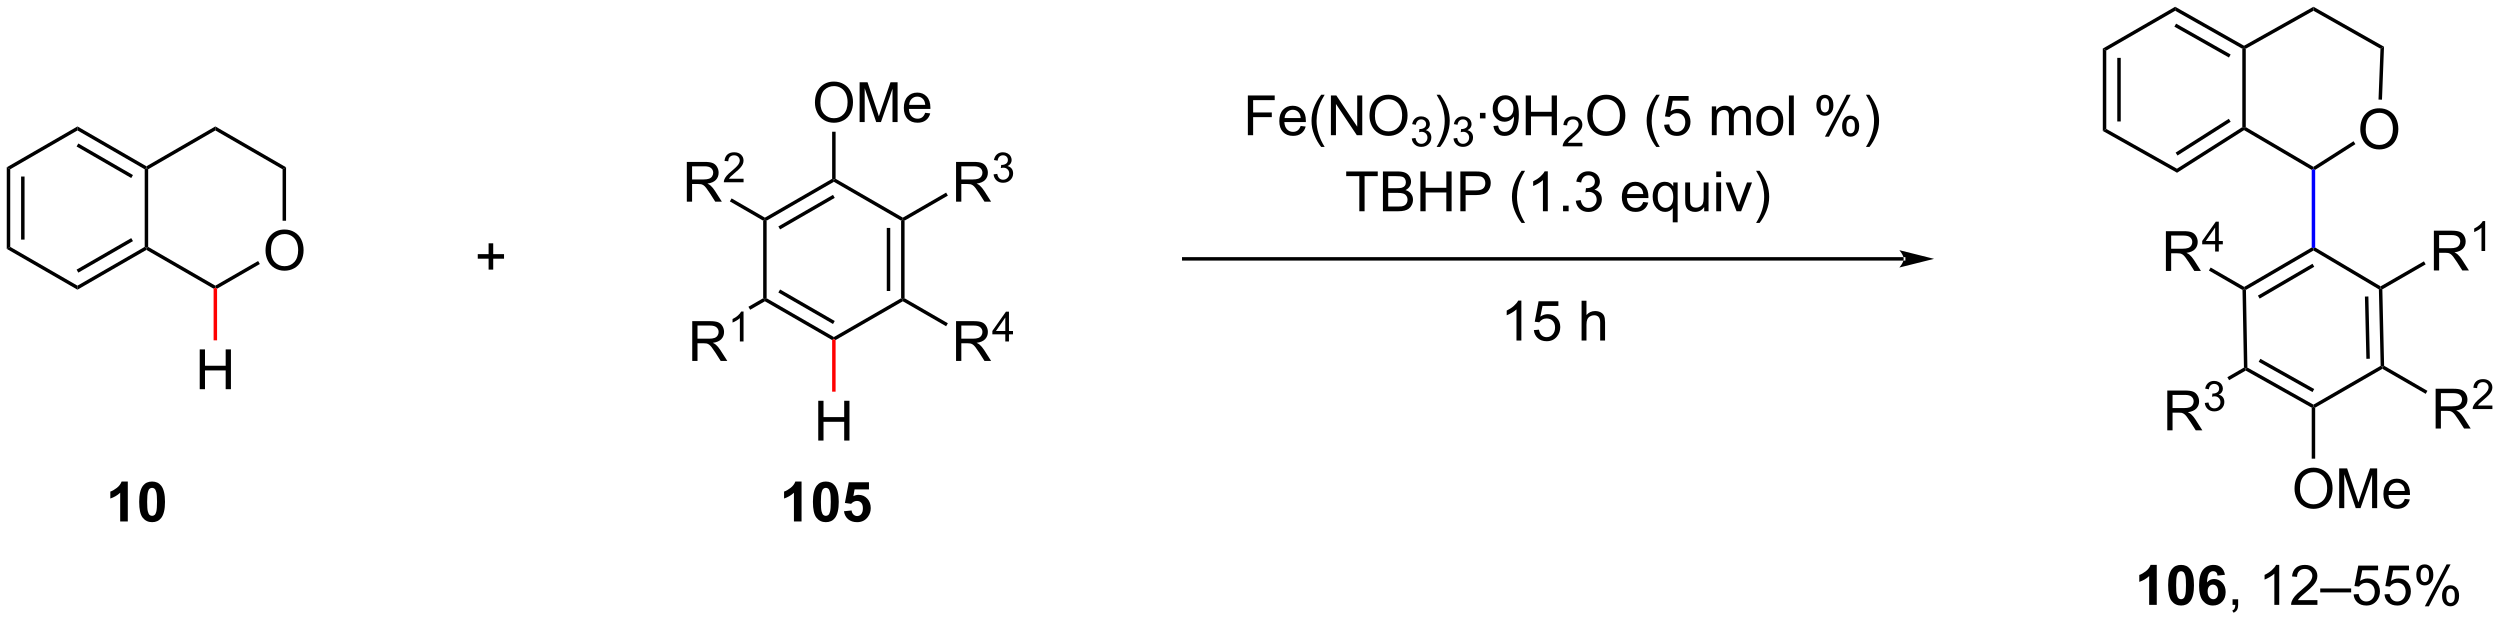 <?xml version="1.0" encoding="UTF-8"?>
<!DOCTYPE svg PUBLIC '-//W3C//DTD SVG 1.0//EN'
          'http://www.w3.org/TR/2001/REC-SVG-20010904/DTD/svg10.dtd'>
<svg stroke-dasharray="none" shape-rendering="auto" xmlns="http://www.w3.org/2000/svg" font-family="'Dialog'" text-rendering="auto" width="987" fill-opacity="1" color-interpolation="auto" color-rendering="auto" preserveAspectRatio="xMidYMid meet" font-size="12px" viewBox="0 0 987 245" fill="black" xmlns:xlink="http://www.w3.org/1999/xlink" stroke="black" image-rendering="auto" stroke-miterlimit="10" stroke-linecap="square" stroke-linejoin="miter" font-style="normal" stroke-width="1" height="245" stroke-dashoffset="0" font-weight="normal" stroke-opacity="1"
><!--Generated by the Batik Graphics2D SVG Generator--><defs id="genericDefs"
  /><g
  ><defs id="defs1"
    ><clipPath clipPathUnits="userSpaceOnUse" id="clipPath1"
      ><path d="M0.646 0.646 L370.635 0.646 L370.635 92.355 L0.646 92.355 L0.646 0.646 Z"
      /></clipPath
      ><clipPath clipPathUnits="userSpaceOnUse" id="clipPath2"
      ><path d="M-0.972 44.295 L-0.972 133.454 L358.73 133.454 L358.73 44.295 Z"
      /></clipPath
    ></defs
    ><g transform="scale(2.667,2.667) translate(-0.646,-0.646) matrix(1.029,0,0,1.029,1.646,-44.916)"
    ><path d="M37.226 80.335 Q37.226 78.908 37.991 78.103 Q38.757 77.296 39.968 77.296 Q40.76 77.296 41.395 77.676 Q42.033 78.053 42.366 78.731 Q42.702 79.408 42.702 80.267 Q42.702 81.139 42.351 81.827 Q41.999 82.514 41.353 82.868 Q40.71 83.223 39.963 83.223 Q39.155 83.223 38.517 82.832 Q37.882 82.439 37.554 81.764 Q37.226 81.087 37.226 80.335 ZM38.007 80.345 Q38.007 81.382 38.562 81.978 Q39.119 82.572 39.96 82.572 Q40.814 82.572 41.366 81.97 Q41.921 81.368 41.921 80.264 Q41.921 79.564 41.684 79.043 Q41.447 78.522 40.991 78.236 Q40.538 77.947 39.971 77.947 Q39.166 77.947 38.585 78.501 Q38.007 79.053 38.007 80.345 Z" stroke="none" clip-path="url(#clipPath2)"
    /></g
    ><g transform="matrix(2.743,0,0,2.743,2.667,-121.498)"
    ><path d="M10.177 62.491 L10.177 63.068 L0.5 68.658 L0 68.369 Z" stroke="none" clip-path="url(#clipPath2)"
    /></g
    ><g transform="matrix(2.743,0,0,2.743,2.667,-121.498)"
    ><path d="M10.177 63.068 L10.177 62.491 L20.103 68.225 L20.104 68.514 L19.854 68.658 ZM10.052 65.379 L17.915 69.921 L18.165 69.488 L10.302 64.946 Z" stroke="none" clip-path="url(#clipPath2)"
    /></g
    ><g transform="matrix(2.743,0,0,2.743,2.667,-121.498)"
    ><path d="M30.022 62.491 L30.022 63.068 L20.354 68.658 L20.104 68.514 L20.103 68.225 Z" stroke="none" clip-path="url(#clipPath2)"
    /></g
    ><g transform="matrix(2.743,0,0,2.743,2.667,-121.498)"
    ><path d="M30.022 63.068 L30.022 62.491 L40.199 68.369 L39.699 68.658 Z" stroke="none" clip-path="url(#clipPath2)"
    /></g
    ><g transform="matrix(2.743,0,0,2.743,2.667,-121.498)"
    ><path d="M0 68.369 L0.5 68.658 L0.5 79.829 L0 80.118 ZM2.063 69.704 L2.063 78.782 L2.563 78.782 L2.563 69.704 Z" stroke="none" clip-path="url(#clipPath2)"
    /></g
    ><g transform="matrix(2.743,0,0,2.743,2.667,-121.498)"
    ><path d="M19.854 68.658 L20.104 68.514 L20.354 68.658 L20.354 79.829 L20.104 79.974 L19.854 79.829 Z" stroke="none" clip-path="url(#clipPath2)"
    /></g
    ><g transform="matrix(2.743,0,0,2.743,2.667,-121.498)"
    ><path d="M39.699 68.658 L40.199 68.369 L40.199 76.061 L39.699 76.061 Z" stroke="none" clip-path="url(#clipPath2)"
    /></g
    ><g transform="matrix(2.743,0,0,2.743,2.667,-121.498)"
    ><path d="M0 80.118 L0.5 79.829 L10.177 85.411 L10.177 85.988 Z" stroke="none" clip-path="url(#clipPath2)"
    /></g
    ><g transform="matrix(2.743,0,0,2.743,2.667,-121.498)"
    ><path d="M19.854 79.829 L20.104 79.974 L20.103 80.262 L10.177 85.988 L10.177 85.411 ZM17.916 78.566 L10.052 83.102 L10.302 83.535 L18.166 78.999 Z" stroke="none" clip-path="url(#clipPath2)"
    /></g
    ><g transform="matrix(2.743,0,0,2.743,2.667,-121.498)"
    ><path d="M20.103 80.262 L20.104 79.974 L20.354 79.829 L30.022 85.411 L30.022 85.7 L29.772 85.844 Z" stroke="none" clip-path="url(#clipPath2)"
    /></g
    ><g transform="matrix(2.743,0,0,2.743,2.667,-121.498)"
    ><path d="M30.272 85.844 L30.022 85.7 L30.022 85.411 L36.177 81.861 L36.426 82.294 Z" stroke="none" clip-path="url(#clipPath2)"
    /></g
    ><g transform="matrix(2.743,0,0,2.743,2.667,-121.498)"
    ><path d="M116.323 59.074 Q116.323 57.647 117.089 56.843 Q117.855 56.035 119.065 56.035 Q119.857 56.035 120.493 56.416 Q121.13 56.793 121.464 57.47 Q121.8 58.147 121.8 59.007 Q121.8 59.879 121.448 60.567 Q121.097 61.254 120.451 61.608 Q119.808 61.962 119.06 61.962 Q118.253 61.962 117.615 61.572 Q116.98 61.179 116.651 60.504 Q116.323 59.827 116.323 59.074 ZM117.105 59.085 Q117.105 60.121 117.659 60.718 Q118.216 61.311 119.058 61.311 Q119.912 61.311 120.464 60.71 Q121.019 60.108 121.019 59.004 Q121.019 58.304 120.782 57.783 Q120.545 57.262 120.089 56.975 Q119.636 56.686 119.068 56.686 Q118.263 56.686 117.683 57.241 Q117.105 57.793 117.105 59.085 ZM122.752 61.864 L122.752 56.137 L123.892 56.137 L125.249 60.192 Q125.436 60.757 125.522 61.038 Q125.619 60.725 125.827 60.121 L127.197 56.137 L128.218 56.137 L128.218 61.864 L127.486 61.864 L127.486 57.069 L125.822 61.864 L125.14 61.864 L123.483 56.989 L123.483 61.864 L122.752 61.864 ZM132.189 60.528 L132.916 60.616 Q132.744 61.254 132.278 61.606 Q131.814 61.957 131.093 61.957 Q130.181 61.957 129.647 61.397 Q129.116 60.835 129.116 59.824 Q129.116 58.778 129.655 58.199 Q130.194 57.621 131.054 57.621 Q131.884 57.621 132.411 58.189 Q132.939 58.754 132.939 59.78 Q132.939 59.843 132.936 59.968 L129.843 59.968 Q129.882 60.653 130.228 61.017 Q130.577 61.379 131.095 61.379 Q131.483 61.379 131.757 61.176 Q132.03 60.973 132.189 60.528 ZM129.882 59.389 L132.197 59.389 Q132.15 58.866 131.931 58.606 Q131.595 58.199 131.061 58.199 Q130.577 58.199 130.246 58.525 Q129.916 58.848 129.882 59.389 Z" stroke="none" clip-path="url(#clipPath2)"
    /></g
    ><g transform="matrix(2.743,0,0,2.743,2.667,-121.498)"
    ><path d="M136.633 73.324 L136.633 67.597 L139.173 67.597 Q139.938 67.597 140.337 67.751 Q140.735 67.904 140.972 68.295 Q141.212 68.686 141.212 69.159 Q141.212 69.769 140.816 70.188 Q140.423 70.605 139.597 70.717 Q139.899 70.863 140.055 71.003 Q140.386 71.308 140.683 71.764 L141.68 73.324 L140.727 73.324 L139.969 72.131 Q139.636 71.615 139.42 71.342 Q139.206 71.068 139.037 70.959 Q138.868 70.85 138.691 70.808 Q138.563 70.779 138.269 70.779 L137.391 70.779 L137.391 73.324 L136.633 73.324 ZM137.391 70.123 L139.019 70.123 Q139.54 70.123 139.831 70.016 Q140.126 69.909 140.277 69.673 Q140.43 69.436 140.43 69.159 Q140.43 68.753 140.133 68.493 Q139.839 68.23 139.204 68.23 L137.391 68.23 L137.391 70.123 Z" stroke="none" clip-path="url(#clipPath2)"
    /></g
    ><g transform="matrix(2.743,0,0,2.743,2.667,-121.498)"
    ><path d="M142.033 69.389 L142.56 69.319 Q142.652 69.768 142.869 69.965 Q143.087 70.162 143.402 70.162 Q143.773 70.162 144.029 69.904 Q144.287 69.647 144.287 69.266 Q144.287 68.903 144.048 68.668 Q143.812 68.432 143.445 68.432 Q143.296 68.432 143.074 68.49 L143.132 68.028 Q143.185 68.033 143.216 68.033 Q143.554 68.033 143.824 67.858 Q144.093 67.682 144.093 67.315 Q144.093 67.026 143.896 66.836 Q143.701 66.645 143.39 66.645 Q143.082 66.645 142.876 66.838 Q142.671 67.031 142.613 67.418 L142.085 67.324 Q142.183 66.793 142.525 66.502 Q142.869 66.211 143.378 66.211 Q143.73 66.211 144.025 66.362 Q144.322 66.512 144.478 66.774 Q144.634 67.033 144.634 67.326 Q144.634 67.606 144.484 67.834 Q144.335 68.063 144.042 68.197 Q144.423 68.285 144.634 68.563 Q144.845 68.838 144.845 69.254 Q144.845 69.817 144.435 70.209 Q144.025 70.6 143.398 70.6 Q142.833 70.6 142.458 70.264 Q142.085 69.926 142.033 69.389 Z" stroke="none" clip-path="url(#clipPath2)"
    /></g
    ><g transform="matrix(2.743,0,0,2.743,2.667,-121.498)"
    ><path d="M97.881 73.324 L97.881 67.597 L100.42 67.597 Q101.186 67.597 101.584 67.751 Q101.983 67.904 102.219 68.295 Q102.459 68.686 102.459 69.159 Q102.459 69.769 102.063 70.188 Q101.67 70.605 100.844 70.717 Q101.147 70.863 101.303 71.003 Q101.633 71.308 101.93 71.764 L102.928 73.324 L101.975 73.324 L101.217 72.131 Q100.883 71.615 100.667 71.342 Q100.454 71.068 100.285 70.959 Q100.115 70.85 99.938 70.808 Q99.811 70.779 99.516 70.779 L98.639 70.779 L98.639 73.324 L97.881 73.324 ZM98.639 70.123 L100.266 70.123 Q100.787 70.123 101.079 70.016 Q101.373 69.909 101.524 69.673 Q101.678 69.436 101.678 69.159 Q101.678 68.753 101.381 68.493 Q101.087 68.23 100.451 68.23 L98.639 68.23 L98.639 70.123 Z" stroke="none" clip-path="url(#clipPath2)"
    /></g
    ><g transform="matrix(2.743,0,0,2.743,2.667,-121.498)"
    ><path d="M106.049 70.016 L106.049 70.524 L103.21 70.524 Q103.204 70.332 103.272 70.156 Q103.38 69.867 103.618 69.586 Q103.858 69.305 104.309 68.936 Q105.008 68.362 105.255 68.026 Q105.501 67.69 105.501 67.391 Q105.501 67.078 105.276 66.863 Q105.053 66.647 104.692 66.647 Q104.311 66.647 104.083 66.875 Q103.854 67.104 103.852 67.508 L103.309 67.453 Q103.366 66.846 103.729 66.529 Q104.093 66.211 104.704 66.211 Q105.323 66.211 105.682 66.555 Q106.044 66.897 106.044 67.403 Q106.044 67.66 105.938 67.91 Q105.833 68.158 105.587 68.434 Q105.343 68.709 104.774 69.19 Q104.299 69.588 104.165 69.731 Q104.03 69.873 103.942 70.016 L106.049 70.016 Z" stroke="none" clip-path="url(#clipPath2)"
    /></g
    ><g transform="matrix(2.743,0,0,2.743,2.667,-121.498)"
    ><path d="M98.662 96.244 L98.662 90.517 L101.201 90.517 Q101.967 90.517 102.365 90.671 Q102.764 90.825 103.001 91.215 Q103.24 91.606 103.24 92.08 Q103.24 92.689 102.844 93.108 Q102.451 93.525 101.626 93.637 Q101.928 93.783 102.084 93.924 Q102.415 94.228 102.712 94.684 L103.709 96.244 L102.756 96.244 L101.998 95.051 Q101.665 94.535 101.449 94.262 Q101.235 93.989 101.066 93.879 Q100.897 93.77 100.719 93.728 Q100.592 93.7 100.297 93.7 L99.42 93.7 L99.42 96.244 L98.662 96.244 ZM99.42 93.043 L101.047 93.043 Q101.568 93.043 101.86 92.936 Q102.154 92.83 102.305 92.593 Q102.459 92.356 102.459 92.08 Q102.459 91.674 102.162 91.413 Q101.868 91.15 101.232 91.15 L99.42 91.15 L99.42 93.043 Z" stroke="none" clip-path="url(#clipPath2)"
    /></g
    ><g transform="matrix(2.743,0,0,2.743,2.667,-121.498)"
    ><path d="M106.046 93.444 L105.518 93.444 L105.518 90.082 Q105.327 90.264 105.018 90.446 Q104.71 90.627 104.463 90.719 L104.463 90.209 Q104.905 90 105.235 89.706 Q105.567 89.409 105.706 89.131 L106.046 89.131 L106.046 93.444 Z" stroke="none" clip-path="url(#clipPath2)"
    /></g
    ><g transform="matrix(2.743,0,0,2.743,2.667,-121.498)"
    ><path d="M136.633 96.244 L136.633 90.517 L139.173 90.517 Q139.938 90.517 140.337 90.671 Q140.735 90.825 140.972 91.215 Q141.212 91.606 141.212 92.08 Q141.212 92.689 140.816 93.108 Q140.423 93.525 139.597 93.637 Q139.899 93.783 140.055 93.924 Q140.386 94.228 140.683 94.684 L141.68 96.244 L140.727 96.244 L139.969 95.051 Q139.636 94.535 139.42 94.262 Q139.206 93.989 139.037 93.879 Q138.868 93.77 138.691 93.728 Q138.563 93.7 138.269 93.7 L137.391 93.7 L137.391 96.244 L136.633 96.244 ZM137.391 93.043 L139.019 93.043 Q139.54 93.043 139.831 92.936 Q140.126 92.83 140.277 92.593 Q140.43 92.356 140.43 92.08 Q140.43 91.674 140.133 91.413 Q139.839 91.15 139.204 91.15 L137.391 91.15 L137.391 93.043 Z" stroke="none" clip-path="url(#clipPath2)"
    /></g
    ><g transform="matrix(2.743,0,0,2.743,2.667,-121.498)"
    ><path d="M143.72 93.444 L143.72 92.415 L141.857 92.415 L141.857 91.932 L143.818 89.149 L144.248 89.149 L144.248 91.932 L144.828 91.932 L144.828 92.415 L144.248 92.415 L144.248 93.444 L143.72 93.444 ZM143.72 91.932 L143.72 89.995 L142.376 91.932 L143.72 91.932 Z" stroke="none" clip-path="url(#clipPath2)"
    /></g
    ><g transform="matrix(2.743,0,0,2.743,2.667,-121.498)"
    ><path d="M118.796 70.029 L119.046 70.174 L119.046 70.462 L109.37 76.052 L109.12 75.908 L109.12 75.619 ZM118.921 72.34 L111.058 76.882 L111.308 77.315 L119.172 72.773 Z" stroke="none" clip-path="url(#clipPath2)"
    /></g
    ><g transform="matrix(2.743,0,0,2.743,2.667,-121.498)"
    ><path d="M119.046 70.462 L119.046 70.174 L119.296 70.029 L128.973 75.619 L128.973 75.908 L128.723 76.052 Z" stroke="none" clip-path="url(#clipPath2)"
    /></g
    ><g transform="matrix(2.743,0,0,2.743,2.667,-121.498)"
    ><path d="M119.296 70.029 L119.046 70.174 L118.796 70.029 L118.796 63.255 L119.296 63.255 Z" stroke="none" clip-path="url(#clipPath2)"
    /></g
    ><g transform="matrix(2.743,0,0,2.743,2.667,-121.498)"
    ><path d="M108.87 76.052 L109.12 75.908 L109.37 76.052 L109.37 87.223 L109.12 87.368 L108.87 87.223 Z" stroke="none" clip-path="url(#clipPath2)"
    /></g
    ><g transform="matrix(2.743,0,0,2.743,2.667,-121.498)"
    ><path d="M109.12 75.619 L109.12 75.908 L108.87 76.052 L104.077 73.283 L104.327 72.85 Z" stroke="none" clip-path="url(#clipPath2)"
    /></g
    ><g transform="matrix(2.743,0,0,2.743,2.667,-121.498)"
    ><path d="M128.723 76.052 L128.973 75.908 L129.223 76.052 L129.223 87.223 L128.973 87.368 L128.723 87.223 ZM126.66 77.098 L126.66 86.176 L127.16 86.176 L127.16 77.098 Z" stroke="none" clip-path="url(#clipPath2)"
    /></g
    ><g transform="matrix(2.743,0,0,2.743,2.667,-121.498)"
    ><path d="M129.223 76.052 L128.973 75.908 L128.973 75.619 L135.203 72.017 L135.453 72.45 Z" stroke="none" clip-path="url(#clipPath2)"
    /></g
    ><g transform="matrix(2.743,0,0,2.743,2.667,-121.498)"
    ><path d="M109.12 87.656 L109.12 87.368 L109.37 87.223 L119.046 92.805 L119.046 93.094 L118.796 93.238 ZM111.058 86.393 L118.922 90.929 L119.171 90.496 L111.308 85.96 Z" stroke="none" clip-path="url(#clipPath2)"
    /></g
    ><g transform="matrix(2.743,0,0,2.743,2.667,-121.498)"
    ><path d="M108.87 87.223 L109.12 87.368 L109.12 87.656 L107 88.879 L106.75 88.446 Z" stroke="none" clip-path="url(#clipPath2)"
    /></g
    ><g transform="matrix(2.743,0,0,2.743,2.667,-121.498)"
    ><path d="M128.723 87.223 L128.973 87.368 L128.973 87.656 L119.296 93.238 L119.046 93.094 L119.046 92.805 Z" stroke="none" clip-path="url(#clipPath2)"
    /></g
    ><g transform="matrix(2.743,0,0,2.743,2.667,-121.498)"
    ><path d="M128.973 87.656 L128.973 87.368 L129.223 87.223 L135.453 90.82 L135.203 91.253 Z" stroke="none" clip-path="url(#clipPath2)"
    /></g
    ><g transform="matrix(2.743,0,0,2.743,2.667,-121.498)"
    ><path d="M116.799 107.704 L116.799 101.977 L117.556 101.977 L117.556 104.329 L120.533 104.329 L120.533 101.977 L121.291 101.977 L121.291 107.704 L120.533 107.704 L120.533 105.003 L117.556 105.003 L117.556 107.704 L116.799 107.704 Z" stroke="none" clip-path="url(#clipPath2)"
    /></g
    ><g fill="red" transform="matrix(2.743,0,0,2.743,2.667,-121.498)" stroke="red"
    ><path d="M118.796 93.238 L119.046 93.094 L119.296 93.238 L119.296 100.669 L118.796 100.669 Z" stroke="none" clip-path="url(#clipPath2)"
    /></g
    ><g transform="matrix(2.743,0,0,2.743,2.667,-121.498)"
    ><path d="M27.774 100.31 L27.774 94.583 L28.532 94.583 L28.532 96.935 L31.509 96.935 L31.509 94.583 L32.266 94.583 L32.266 100.31 L31.509 100.31 L31.509 97.609 L28.532 97.609 L28.532 100.31 L27.774 100.31 Z" stroke="none" clip-path="url(#clipPath2)"
    /></g
    ><g fill="red" transform="matrix(2.743,0,0,2.743,2.667,-121.498)" stroke="red"
    ><path d="M29.772 85.844 L30.022 85.7 L30.272 85.844 L30.272 93.275 L29.772 93.275 Z" stroke="none" clip-path="url(#clipPath2)"
    /></g
    ><g transform="matrix(2.743,0,0,2.743,2.667,-121.498)"
    ><path d="M273.023 81.8 L273.023 81.8 L169.404 81.8 L169.154 81.8 L169.154 81.3 L169.404 81.3 L273.023 81.3 L273.273 81.3 L273.273 81.8 ZM277.398 81.55 L272.398 80.3 C272.398 80.3 273.023 81.004 273.023 81.55 C273.023 82.097 272.398 82.8 272.398 82.8 Z" stroke="none" clip-path="url(#clipPath2)"
    /></g
    ><g transform="matrix(2.743,0,0,2.743,2.667,-121.498)"
    ><path d="M338.742 62.918 Q338.742 61.491 339.508 60.687 Q340.274 59.879 341.485 59.879 Q342.276 59.879 342.912 60.26 Q343.55 60.637 343.883 61.314 Q344.219 61.991 344.219 62.851 Q344.219 63.723 343.867 64.411 Q343.516 65.098 342.87 65.452 Q342.227 65.806 341.479 65.806 Q340.672 65.806 340.034 65.416 Q339.399 65.023 339.071 64.348 Q338.742 63.671 338.742 62.918 ZM339.524 62.929 Q339.524 63.965 340.078 64.562 Q340.636 65.155 341.477 65.155 Q342.331 65.155 342.883 64.554 Q343.438 63.952 343.438 62.848 Q343.438 62.148 343.201 61.627 Q342.964 61.106 342.508 60.819 Q342.055 60.53 341.487 60.53 Q340.683 60.53 340.102 61.085 Q339.524 61.637 339.524 62.929 Z" stroke="none" clip-path="url(#clipPath2)"
    /></g
    ><g transform="matrix(2.743,0,0,2.743,2.667,-121.498)"
    ><path d="M349.334 83.221 L349.334 77.495 L351.873 77.495 Q352.638 77.495 353.037 77.648 Q353.435 77.802 353.672 78.192 Q353.912 78.583 353.912 79.057 Q353.912 79.666 353.516 80.086 Q353.123 80.502 352.297 80.614 Q352.599 80.76 352.755 80.901 Q353.086 81.206 353.383 81.661 L354.38 83.221 L353.427 83.221 L352.67 82.028 Q352.336 81.513 352.12 81.239 Q351.906 80.966 351.737 80.856 Q351.568 80.747 351.391 80.706 Q351.263 80.677 350.969 80.677 L350.091 80.677 L350.091 83.221 L349.334 83.221 ZM350.091 80.021 L351.719 80.021 Q352.24 80.021 352.531 79.914 Q352.826 79.807 352.977 79.57 Q353.13 79.333 353.13 79.057 Q353.13 78.651 352.834 78.39 Q352.539 78.127 351.904 78.127 L350.091 78.127 L350.091 80.021 Z" stroke="none" clip-path="url(#clipPath2)"
    /></g
    ><g transform="matrix(2.743,0,0,2.743,2.667,-121.498)"
    ><path d="M356.717 80.421 L356.19 80.421 L356.19 77.06 Q355.998 77.241 355.69 77.423 Q355.381 77.605 355.135 77.697 L355.135 77.187 Q355.576 76.978 355.906 76.683 Q356.238 76.386 356.377 76.109 L356.717 76.109 L356.717 80.421 Z" stroke="none" clip-path="url(#clipPath2)"
    /></g
    ><g transform="matrix(2.743,0,0,2.743,2.667,-121.498)"
    ><path d="M310.765 83.293 L310.765 77.566 L313.304 77.566 Q314.07 77.566 314.468 77.72 Q314.867 77.874 315.104 78.264 Q315.343 78.655 315.343 79.129 Q315.343 79.738 314.948 80.157 Q314.554 80.574 313.729 80.686 Q314.031 80.832 314.187 80.973 Q314.518 81.277 314.815 81.733 L315.812 83.293 L314.859 83.293 L314.101 82.1 Q313.768 81.585 313.552 81.311 Q313.338 81.038 313.169 80.928 Q313 80.819 312.823 80.777 Q312.695 80.749 312.401 80.749 L311.523 80.749 L311.523 83.293 L310.765 83.293 ZM311.523 80.092 L313.151 80.092 Q313.672 80.092 313.963 79.986 Q314.257 79.879 314.409 79.642 Q314.562 79.405 314.562 79.129 Q314.562 78.723 314.265 78.462 Q313.971 78.199 313.336 78.199 L311.523 78.199 L311.523 80.092 Z" stroke="none" clip-path="url(#clipPath2)"
    /></g
    ><g transform="matrix(2.743,0,0,2.743,2.667,-121.498)"
    ><path d="M317.852 80.493 L317.852 79.464 L315.989 79.464 L315.989 78.981 L317.95 76.198 L318.379 76.198 L318.379 78.981 L318.959 78.981 L318.959 79.464 L318.379 79.464 L318.379 80.493 L317.852 80.493 ZM317.852 78.981 L317.852 77.044 L316.508 78.981 L317.852 78.981 Z" stroke="none" clip-path="url(#clipPath2)"
    /></g
    ><g transform="matrix(2.743,0,0,2.743,2.667,-121.498)"
    ><path d="M349.589 105.974 L349.589 100.247 L352.128 100.247 Q352.894 100.247 353.292 100.401 Q353.691 100.554 353.928 100.945 Q354.167 101.335 354.167 101.809 Q354.167 102.419 353.772 102.838 Q353.378 103.255 352.553 103.367 Q352.855 103.513 353.011 103.653 Q353.342 103.958 353.639 104.414 L354.636 105.974 L353.683 105.974 L352.925 104.781 Q352.592 104.265 352.376 103.992 Q352.162 103.718 351.993 103.609 Q351.824 103.499 351.647 103.458 Q351.519 103.429 351.225 103.429 L350.347 103.429 L350.347 105.974 L349.589 105.974 ZM350.347 102.773 L351.975 102.773 Q352.495 102.773 352.787 102.666 Q353.081 102.559 353.233 102.323 Q353.386 102.085 353.386 101.809 Q353.386 101.403 353.089 101.143 Q352.795 100.88 352.159 100.88 L350.347 100.88 L350.347 102.773 Z" stroke="none" clip-path="url(#clipPath2)"
    /></g
    ><g transform="matrix(2.743,0,0,2.743,2.667,-121.498)"
    ><path d="M357.758 102.666 L357.758 103.174 L354.918 103.174 Q354.912 102.982 354.98 102.806 Q355.088 102.517 355.326 102.236 Q355.566 101.955 356.017 101.586 Q356.717 101.011 356.963 100.675 Q357.209 100.34 357.209 100.041 Q357.209 99.728 356.984 99.513 Q356.762 99.296 356.4 99.296 Q356.019 99.296 355.791 99.525 Q355.562 99.754 355.56 100.158 L355.017 100.103 Q355.074 99.496 355.438 99.179 Q355.801 98.861 356.412 98.861 Q357.031 98.861 357.391 99.205 Q357.752 99.546 357.752 100.052 Q357.752 100.31 357.647 100.56 Q357.541 100.808 357.295 101.084 Q357.051 101.359 356.482 101.84 Q356.008 102.238 355.873 102.38 Q355.738 102.523 355.65 102.666 L357.758 102.666 Z" stroke="none" clip-path="url(#clipPath2)"
    /></g
    ><g transform="matrix(2.743,0,0,2.743,2.667,-121.498)"
    ><path d="M310.965 106.229 L310.965 100.502 L313.504 100.502 Q314.27 100.502 314.668 100.656 Q315.067 100.81 315.304 101.201 Q315.543 101.591 315.543 102.065 Q315.543 102.674 315.148 103.094 Q314.754 103.51 313.929 103.622 Q314.231 103.768 314.387 103.909 Q314.718 104.213 315.015 104.669 L316.012 106.229 L315.059 106.229 L314.301 105.036 Q313.968 104.521 313.752 104.247 Q313.538 103.974 313.369 103.865 Q313.2 103.755 313.023 103.713 Q312.895 103.685 312.601 103.685 L311.723 103.685 L311.723 106.229 L310.965 106.229 ZM311.723 103.029 L313.351 103.029 Q313.872 103.029 314.163 102.922 Q314.457 102.815 314.609 102.578 Q314.762 102.341 314.762 102.065 Q314.762 101.659 314.465 101.398 Q314.171 101.135 313.536 101.135 L311.723 101.135 L311.723 103.029 Z" stroke="none" clip-path="url(#clipPath2)"
    /></g
    ><g transform="matrix(2.743,0,0,2.743,2.667,-121.498)"
    ><path d="M316.364 102.294 L316.892 102.224 Q316.983 102.673 317.2 102.871 Q317.419 103.068 317.733 103.068 Q318.105 103.068 318.36 102.81 Q318.618 102.552 318.618 102.171 Q318.618 101.808 318.38 101.574 Q318.144 101.337 317.776 101.337 Q317.628 101.337 317.405 101.396 L317.464 100.933 Q317.517 100.939 317.548 100.939 Q317.886 100.939 318.155 100.763 Q318.425 100.587 318.425 100.22 Q318.425 99.931 318.228 99.742 Q318.032 99.55 317.722 99.55 Q317.413 99.55 317.208 99.744 Q317.003 99.937 316.944 100.324 L316.417 100.23 Q316.515 99.699 316.856 99.408 Q317.2 99.117 317.71 99.117 Q318.062 99.117 318.356 99.267 Q318.653 99.417 318.81 99.679 Q318.966 99.939 318.966 100.232 Q318.966 100.511 318.815 100.74 Q318.667 100.968 318.374 101.103 Q318.755 101.191 318.966 101.468 Q319.177 101.744 319.177 102.16 Q319.177 102.722 318.767 103.115 Q318.356 103.505 317.73 103.505 Q317.165 103.505 316.79 103.169 Q316.417 102.831 316.364 102.294 Z" stroke="none" clip-path="url(#clipPath2)"
    /></g
    ><g transform="matrix(2.743,0,0,2.743,2.667,-121.498)"
    ><path d="M329.279 114.644 Q329.279 113.218 330.045 112.413 Q330.81 111.606 332.021 111.606 Q332.813 111.606 333.448 111.986 Q334.086 112.363 334.42 113.04 Q334.755 113.718 334.755 114.577 Q334.755 115.449 334.404 116.137 Q334.052 116.824 333.406 117.178 Q332.763 117.533 332.016 117.533 Q331.209 117.533 330.57 117.142 Q329.935 116.749 329.607 116.074 Q329.279 115.397 329.279 114.644 ZM330.06 114.655 Q330.06 115.691 330.615 116.288 Q331.172 116.882 332.013 116.882 Q332.867 116.882 333.42 116.28 Q333.974 115.678 333.974 114.574 Q333.974 113.874 333.737 113.353 Q333.5 112.832 333.045 112.546 Q332.591 112.257 332.024 112.257 Q331.219 112.257 330.638 112.811 Q330.06 113.363 330.06 114.655 ZM335.707 117.434 L335.707 111.707 L336.848 111.707 L338.205 115.762 Q338.392 116.327 338.478 116.608 Q338.574 116.296 338.783 115.691 L340.152 111.707 L341.173 111.707 L341.173 117.434 L340.442 117.434 L340.442 112.639 L338.777 117.434 L338.095 117.434 L336.439 112.559 L336.439 117.434 L335.707 117.434 ZM345.145 116.098 L345.871 116.186 Q345.699 116.824 345.233 117.176 Q344.77 117.527 344.048 117.527 Q343.137 117.527 342.603 116.968 Q342.072 116.405 342.072 115.394 Q342.072 114.348 342.611 113.769 Q343.15 113.191 344.009 113.191 Q344.84 113.191 345.366 113.759 Q345.895 114.324 345.895 115.35 Q345.895 115.413 345.892 115.538 L342.798 115.538 Q342.837 116.223 343.184 116.587 Q343.533 116.949 344.051 116.949 Q344.439 116.949 344.712 116.746 Q344.986 116.543 345.145 116.098 ZM342.837 114.96 L345.152 114.96 Q345.106 114.436 344.887 114.176 Q344.551 113.769 344.017 113.769 Q343.533 113.769 343.202 114.095 Q342.871 114.418 342.837 114.96 Z" stroke="none" clip-path="url(#clipPath2)"
    /></g
    ><g transform="matrix(2.743,0,0,2.743,2.667,-121.498)"
    ><path d="M312.099 45.267 L312.102 45.843 L302.184 51.569 L301.684 51.281 Z" stroke="none" clip-path="url(#clipPath2)"
    /></g
    ><g transform="matrix(2.743,0,0,2.743,2.667,-121.498)"
    ><path d="M312.102 45.843 L312.099 45.267 L322.012 50.874 L322.012 51.161 L321.762 51.307 ZM311.988 48.133 L319.839 52.574 L320.085 52.139 L312.234 47.698 Z" stroke="none" clip-path="url(#clipPath2)"
    /></g
    ><g transform="matrix(2.743,0,0,2.743,2.667,-121.498)"
    ><path d="M332.003 45.268 L332.002 45.842 L322.262 51.308 L322.012 51.161 L322.012 50.874 Z" stroke="none" clip-path="url(#clipPath2)"
    /></g
    ><g transform="matrix(2.743,0,0,2.743,2.667,-121.498)"
    ><path d="M332.002 45.842 L332.003 45.268 L342.161 51.019 L341.649 51.304 Z" stroke="none" clip-path="url(#clipPath2)"
    /></g
    ><g transform="matrix(2.743,0,0,2.743,2.667,-121.498)"
    ><path d="M301.684 51.281 L302.184 51.569 L302.184 62.851 L301.684 63.143 ZM303.767 52.627 L303.767 61.779 L304.267 61.779 L304.267 52.627 Z" stroke="none" clip-path="url(#clipPath2)"
    /></g
    ><g transform="matrix(2.743,0,0,2.743,2.667,-121.498)"
    ><path d="M321.762 51.307 L322.012 51.161 L322.262 51.308 L322.262 62.59 L322.012 62.733 L321.762 62.596 Z" stroke="none" clip-path="url(#clipPath2)"
    /></g
    ><g transform="matrix(2.743,0,0,2.743,2.667,-121.498)"
    ><path d="M341.649 51.304 L342.161 51.019 L341.867 58.644 L341.367 58.625 Z" stroke="none" clip-path="url(#clipPath2)"
    /></g
    ><g transform="matrix(2.743,0,0,2.743,2.667,-121.498)"
    ><path d="M301.684 63.143 L302.184 62.851 L312.356 68.575 L312.372 69.158 Z" stroke="none" clip-path="url(#clipPath2)"
    /></g
    ><g transform="matrix(2.743,0,0,2.743,2.667,-121.498)"
    ><path d="M322.017 63.026 L322.012 62.733 L322.262 62.59 L331.997 68.31 L332.002 68.603 L331.752 68.746 Z" stroke="none" clip-path="url(#clipPath2)"
    /></g
    ><g transform="matrix(2.743,0,0,2.743,2.667,-121.498)"
    ><path d="M321.762 62.596 L322.012 62.733 L322.017 63.026 L312.372 69.158 L312.356 68.575 ZM319.82 61.392 L312.166 66.258 L312.434 66.68 L320.088 61.814 Z" stroke="none" clip-path="url(#clipPath2)"
    /></g
    ><g fill="blue" transform="matrix(2.743,0,0,2.743,2.667,-121.498)" stroke="blue"
    ><path d="M331.752 68.746 L332.002 68.603 L332.252 68.74 L332.252 79.921 L332.002 80.063 L331.752 79.919 Z" stroke="none" clip-path="url(#clipPath2)"
    /></g
    ><g transform="matrix(2.743,0,0,2.743,2.667,-121.498)"
    ><path d="M332.252 68.74 L332.002 68.603 L331.997 68.31 L337.772 64.621 L338.041 65.042 Z" stroke="none" clip-path="url(#clipPath2)"
    /></g
    ><g transform="matrix(2.743,0,0,2.743,2.667,-121.498)"
    ><path d="M331.752 79.919 L332.002 80.063 L332.001 80.353 L322.288 86.019 L322.036 85.877 L322.035 85.588 ZM331.867 82.257 L324.009 86.841 L324.261 87.273 L332.119 82.689 Z" stroke="none" clip-path="url(#clipPath2)"
    /></g
    ><g transform="matrix(2.743,0,0,2.743,2.667,-121.498)"
    ><path d="M332.001 80.353 L332.002 80.063 L332.252 79.921 L341.667 85.507 L341.665 85.797 L341.419 85.941 Z" stroke="none" clip-path="url(#clipPath2)"
    /></g
    ><g transform="matrix(2.743,0,0,2.743,2.667,-121.498)"
    ><path d="M321.788 86.023 L322.036 85.877 L322.288 86.019 L322.498 97.197 L322.251 97.345 L321.998 97.202 Z" stroke="none" clip-path="url(#clipPath2)"
    /></g
    ><g transform="matrix(2.743,0,0,2.743,2.667,-121.498)"
    ><path d="M322.035 85.588 L322.036 85.877 L321.788 86.023 L316.959 83.233 L317.209 82.8 Z" stroke="none" clip-path="url(#clipPath2)"
    /></g
    ><g transform="matrix(2.743,0,0,2.743,2.667,-121.498)"
    ><path d="M341.419 85.941 L341.665 85.797 L341.919 85.94 L342.175 96.943 L341.929 97.09 L341.675 96.947 ZM339.409 86.977 L339.618 95.938 L340.118 95.926 L339.909 86.965 Z" stroke="none" clip-path="url(#clipPath2)"
    /></g
    ><g transform="matrix(2.743,0,0,2.743,2.667,-121.498)"
    ><path d="M341.919 85.94 L341.665 85.797 L341.667 85.507 L347.904 81.91 L348.153 82.343 Z" stroke="none" clip-path="url(#clipPath2)"
    /></g
    ><g transform="matrix(2.743,0,0,2.743,2.667,-121.498)"
    ><path d="M322.253 97.633 L322.251 97.345 L322.498 97.197 L332 102.536 L332.002 102.823 L331.752 102.97 ZM324.12 96.373 L331.866 100.725 L332.111 100.289 L324.365 95.937 Z" stroke="none" clip-path="url(#clipPath2)"
    /></g
    ><g transform="matrix(2.743,0,0,2.743,2.667,-121.498)"
    ><path d="M321.998 97.202 L322.251 97.345 L322.253 97.633 L319.862 99.014 L319.612 98.581 Z" stroke="none" clip-path="url(#clipPath2)"
    /></g
    ><g transform="matrix(2.743,0,0,2.743,2.667,-121.498)"
    ><path d="M341.675 96.947 L341.929 97.09 L341.929 97.378 L332.252 102.968 L332.002 102.823 L332 102.536 Z" stroke="none" clip-path="url(#clipPath2)"
    /></g
    ><g transform="matrix(2.743,0,0,2.743,2.667,-121.498)"
    ><path d="M341.929 97.378 L341.929 97.09 L342.175 96.943 L348.409 100.547 L348.159 100.98 Z" stroke="none" clip-path="url(#clipPath2)"
    /></g
    ><g transform="matrix(2.743,0,0,2.743,2.667,-121.498)"
    ><path d="M331.752 102.97 L332.002 102.823 L332.252 102.968 L332.252 110.311 L331.752 110.311 Z" stroke="none" clip-path="url(#clipPath2)"
    /></g
    ><g transform="matrix(2.743,0,0,2.743,2.667,-121.498)"
    ><path d="M178.632 63.757 L178.632 58.031 L182.496 58.031 L182.496 58.705 L179.39 58.705 L179.39 60.479 L182.077 60.479 L182.077 61.156 L179.39 61.156 L179.39 63.757 L178.632 63.757 ZM186.23 62.421 L186.956 62.51 Q186.784 63.148 186.318 63.499 Q185.855 63.851 185.133 63.851 Q184.222 63.851 183.688 63.291 Q183.157 62.729 183.157 61.718 Q183.157 60.671 183.696 60.093 Q184.235 59.515 185.094 59.515 Q185.925 59.515 186.451 60.083 Q186.98 60.648 186.98 61.674 Q186.98 61.736 186.977 61.861 L183.883 61.861 Q183.922 62.546 184.269 62.911 Q184.618 63.273 185.136 63.273 Q185.524 63.273 185.797 63.07 Q186.071 62.867 186.23 62.421 ZM183.922 61.283 L186.237 61.283 Q186.19 60.76 185.972 60.499 Q185.636 60.093 185.102 60.093 Q184.618 60.093 184.287 60.419 Q183.956 60.742 183.922 61.283 ZM189.184 65.442 Q188.601 64.708 188.197 63.723 Q187.796 62.736 187.796 61.682 Q187.796 60.752 188.098 59.901 Q188.45 58.914 189.184 57.932 L189.687 57.932 Q189.215 58.744 189.062 59.093 Q188.825 59.632 188.687 60.218 Q188.52 60.947 188.52 61.687 Q188.52 63.565 189.687 65.442 L189.184 65.442 ZM190.585 63.757 L190.585 58.031 L191.364 58.031 L194.371 62.526 L194.371 58.031 L195.098 58.031 L195.098 63.757 L194.319 63.757 L191.312 59.257 L191.312 63.757 L190.585 63.757 ZM196.141 60.968 Q196.141 59.541 196.907 58.736 Q197.672 57.929 198.883 57.929 Q199.675 57.929 200.31 58.309 Q200.948 58.687 201.282 59.364 Q201.618 60.041 201.618 60.901 Q201.618 61.773 201.266 62.46 Q200.915 63.148 200.269 63.502 Q199.625 63.856 198.878 63.856 Q198.071 63.856 197.433 63.466 Q196.797 63.072 196.469 62.398 Q196.141 61.721 196.141 60.968 ZM196.922 60.979 Q196.922 62.015 197.477 62.611 Q198.034 63.205 198.875 63.205 Q199.73 63.205 200.282 62.604 Q200.836 62.002 200.836 60.898 Q200.836 60.197 200.599 59.677 Q200.362 59.156 199.907 58.869 Q199.454 58.58 198.886 58.58 Q198.081 58.58 197.5 59.135 Q196.922 59.687 196.922 60.979 Z" stroke="none" clip-path="url(#clipPath2)"
    /></g
    ><g transform="matrix(2.743,0,0,2.743,2.667,-121.498)"
    ><path d="M202.228 64.222 L202.755 64.152 Q202.847 64.601 203.064 64.799 Q203.282 64.996 203.597 64.996 Q203.968 64.996 204.224 64.738 Q204.482 64.48 204.482 64.1 Q204.482 63.736 204.243 63.502 Q204.007 63.266 203.64 63.266 Q203.491 63.266 203.269 63.324 L203.327 62.861 Q203.38 62.867 203.411 62.867 Q203.749 62.867 204.019 62.691 Q204.288 62.516 204.288 62.148 Q204.288 61.859 204.091 61.67 Q203.896 61.478 203.585 61.478 Q203.276 61.478 203.071 61.672 Q202.866 61.865 202.808 62.252 L202.28 62.158 Q202.378 61.627 202.72 61.336 Q203.064 61.045 203.573 61.045 Q203.925 61.045 204.22 61.195 Q204.517 61.346 204.673 61.607 Q204.829 61.867 204.829 62.16 Q204.829 62.439 204.679 62.668 Q204.53 62.896 204.237 63.031 Q204.618 63.119 204.829 63.396 Q205.04 63.672 205.04 64.088 Q205.04 64.65 204.63 65.043 Q204.22 65.433 203.593 65.433 Q203.028 65.433 202.653 65.097 Q202.28 64.76 202.228 64.222 Z" stroke="none" clip-path="url(#clipPath2)"
    /></g
    ><g transform="matrix(2.743,0,0,2.743,2.667,-121.498)"
    ><path d="M206.302 65.442 L205.797 65.442 Q206.966 63.565 206.966 61.687 Q206.966 60.953 206.797 60.229 Q206.664 59.643 206.427 59.104 Q206.274 58.752 205.797 57.932 L206.302 57.932 Q207.037 58.914 207.388 59.901 Q207.688 60.752 207.688 61.682 Q207.688 62.736 207.284 63.723 Q206.88 64.708 206.302 65.442 Z" stroke="none" clip-path="url(#clipPath2)"
    /></g
    ><g transform="matrix(2.743,0,0,2.743,2.667,-121.498)"
    ><path d="M208.229 64.222 L208.756 64.152 Q208.848 64.601 209.065 64.799 Q209.283 64.996 209.598 64.996 Q209.969 64.996 210.225 64.738 Q210.483 64.48 210.483 64.1 Q210.483 63.736 210.244 63.502 Q210.008 63.266 209.641 63.266 Q209.492 63.266 209.27 63.324 L209.328 62.861 Q209.381 62.867 209.412 62.867 Q209.75 62.867 210.02 62.691 Q210.289 62.516 210.289 62.148 Q210.289 61.859 210.092 61.67 Q209.897 61.478 209.586 61.478 Q209.278 61.478 209.072 61.672 Q208.867 61.865 208.809 62.252 L208.281 62.158 Q208.379 61.627 208.721 61.336 Q209.065 61.045 209.574 61.045 Q209.926 61.045 210.221 61.195 Q210.518 61.346 210.674 61.607 Q210.83 61.867 210.83 62.16 Q210.83 62.439 210.68 62.668 Q210.531 62.896 210.238 63.031 Q210.619 63.119 210.83 63.396 Q211.041 63.672 211.041 64.088 Q211.041 64.65 210.631 65.043 Q210.221 65.433 209.594 65.433 Q209.029 65.433 208.654 65.097 Q208.281 64.76 208.229 64.222 Z" stroke="none" clip-path="url(#clipPath2)"
    /></g
    ><g transform="matrix(2.743,0,0,2.743,2.667,-121.498)"
    ><path d="M212.038 61.338 L212.038 60.539 L212.837 60.539 L212.837 61.338 L212.038 61.338 ZM213.974 62.432 L214.651 62.369 Q214.737 62.846 214.979 63.062 Q215.221 63.276 215.599 63.276 Q215.924 63.276 216.167 63.127 Q216.411 62.979 216.567 62.731 Q216.724 62.484 216.828 62.062 Q216.935 61.64 216.935 61.203 Q216.935 61.156 216.932 61.062 Q216.721 61.398 216.354 61.606 Q215.989 61.815 215.565 61.815 Q214.854 61.815 214.362 61.299 Q213.87 60.783 213.87 59.94 Q213.87 59.07 214.383 58.539 Q214.896 58.007 215.669 58.007 Q216.229 58.007 216.69 58.309 Q217.153 58.609 217.393 59.166 Q217.635 59.721 217.635 60.776 Q217.635 61.874 217.396 62.526 Q217.159 63.174 216.687 63.515 Q216.216 63.856 215.583 63.856 Q214.911 63.856 214.484 63.484 Q214.06 63.109 213.974 62.432 ZM216.854 59.906 Q216.854 59.299 216.531 58.945 Q216.208 58.588 215.755 58.588 Q215.286 58.588 214.937 58.971 Q214.591 59.354 214.591 59.963 Q214.591 60.51 214.922 60.854 Q215.252 61.195 215.737 61.195 Q216.224 61.195 216.539 60.854 Q216.854 60.51 216.854 59.906 ZM218.626 63.757 L218.626 58.031 L219.384 58.031 L219.384 60.382 L222.361 60.382 L222.361 58.031 L223.118 58.031 L223.118 63.757 L222.361 63.757 L222.361 61.057 L219.384 61.057 L219.384 63.757 L218.626 63.757 Z" stroke="none" clip-path="url(#clipPath2)"
    /></g
    ><g transform="matrix(2.743,0,0,2.743,2.667,-121.498)"
    ><path d="M226.784 64.85 L226.784 65.357 L223.944 65.357 Q223.939 65.166 224.007 64.99 Q224.114 64.701 224.353 64.42 Q224.593 64.138 225.044 63.769 Q225.743 63.195 225.989 62.859 Q226.236 62.523 226.236 62.224 Q226.236 61.912 226.011 61.697 Q225.788 61.48 225.427 61.48 Q225.046 61.48 224.817 61.709 Q224.589 61.937 224.587 62.342 L224.044 62.287 Q224.101 61.68 224.464 61.363 Q224.827 61.045 225.439 61.045 Q226.058 61.045 226.417 61.389 Q226.778 61.73 226.778 62.236 Q226.778 62.494 226.673 62.744 Q226.567 62.992 226.321 63.267 Q226.077 63.543 225.509 64.023 Q225.034 64.422 224.899 64.564 Q224.765 64.707 224.677 64.85 L226.784 64.85 Z" stroke="none" clip-path="url(#clipPath2)"
    /></g
    ><g transform="matrix(2.743,0,0,2.743,2.667,-121.498)"
    ><path d="M227.488 60.968 Q227.488 59.541 228.253 58.736 Q229.019 57.929 230.23 57.929 Q231.022 57.929 231.657 58.309 Q232.295 58.687 232.628 59.364 Q232.964 60.041 232.964 60.901 Q232.964 61.773 232.613 62.46 Q232.261 63.148 231.615 63.502 Q230.972 63.856 230.225 63.856 Q229.417 63.856 228.779 63.466 Q228.144 63.072 227.816 62.398 Q227.488 61.721 227.488 60.968 ZM228.269 60.979 Q228.269 62.015 228.824 62.611 Q229.381 63.205 230.222 63.205 Q231.076 63.205 231.628 62.604 Q232.183 62.002 232.183 60.898 Q232.183 60.197 231.946 59.677 Q231.709 59.156 231.253 58.869 Q230.8 58.58 230.232 58.58 Q229.428 58.58 228.847 59.135 Q228.269 59.687 228.269 60.979 ZM237.417 65.442 Q236.834 64.708 236.43 63.723 Q236.029 62.736 236.029 61.682 Q236.029 60.752 236.332 59.901 Q236.683 58.914 237.417 57.932 L237.92 57.932 Q237.449 58.744 237.295 59.093 Q237.058 59.632 236.92 60.218 Q236.753 60.947 236.753 61.687 Q236.753 63.565 237.92 65.442 L237.417 65.442 ZM238.542 62.257 L239.279 62.195 Q239.363 62.734 239.66 63.005 Q239.959 63.276 240.381 63.276 Q240.889 63.276 241.24 62.893 Q241.592 62.51 241.592 61.877 Q241.592 61.276 241.253 60.929 Q240.917 60.58 240.37 60.58 Q240.029 60.58 239.756 60.736 Q239.482 60.89 239.326 61.135 L238.667 61.049 L239.222 58.109 L242.069 58.109 L242.069 58.781 L239.785 58.781 L239.475 60.32 Q239.99 59.96 240.558 59.96 Q241.308 59.96 241.824 60.481 Q242.339 60.999 242.339 61.815 Q242.339 62.593 241.886 63.158 Q241.334 63.856 240.381 63.856 Q239.6 63.856 239.105 63.419 Q238.613 62.979 238.542 62.257 ZM245.41 63.757 L245.41 59.609 L246.037 59.609 L246.037 60.19 Q246.232 59.885 246.555 59.7 Q246.881 59.515 247.295 59.515 Q247.756 59.515 248.05 59.708 Q248.347 59.898 248.467 60.242 Q248.959 59.515 249.748 59.515 Q250.365 59.515 250.696 59.856 Q251.029 60.197 251.029 60.908 L251.029 63.757 L250.332 63.757 L250.332 61.143 Q250.332 60.721 250.261 60.536 Q250.194 60.351 250.014 60.239 Q249.834 60.124 249.592 60.124 Q249.154 60.124 248.865 60.416 Q248.576 60.705 248.576 61.346 L248.576 63.757 L247.873 63.757 L247.873 61.062 Q247.873 60.593 247.701 60.359 Q247.529 60.124 247.139 60.124 Q246.842 60.124 246.589 60.281 Q246.339 60.437 246.225 60.739 Q246.113 61.039 246.113 61.604 L246.113 63.757 L245.41 63.757 ZM251.811 61.682 Q251.811 60.531 252.451 59.976 Q252.988 59.515 253.756 59.515 Q254.613 59.515 255.154 60.075 Q255.699 60.635 255.699 61.624 Q255.699 62.424 255.457 62.885 Q255.217 63.343 254.759 63.598 Q254.3 63.851 253.756 63.851 Q252.886 63.851 252.347 63.294 Q251.811 62.734 251.811 61.682 ZM252.535 61.682 Q252.535 62.479 252.881 62.877 Q253.23 63.273 253.756 63.273 Q254.279 63.273 254.626 62.874 Q254.975 62.476 254.975 61.658 Q254.975 60.89 254.626 60.494 Q254.277 60.096 253.756 60.096 Q253.23 60.096 252.881 60.492 Q252.535 60.885 252.535 61.682 ZM256.507 63.757 L256.507 58.031 L257.21 58.031 L257.21 63.757 L256.507 63.757 ZM260.46 59.406 Q260.46 58.791 260.768 58.361 Q261.078 57.932 261.663 57.932 Q262.203 57.932 262.554 58.317 Q262.908 58.703 262.908 59.447 Q262.908 60.174 262.551 60.567 Q262.195 60.96 261.671 60.96 Q261.151 60.96 260.804 60.575 Q260.46 60.187 260.46 59.406 ZM261.682 58.416 Q261.421 58.416 261.247 58.643 Q261.072 58.869 261.072 59.476 Q261.072 60.026 261.247 60.252 Q261.424 60.476 261.682 60.476 Q261.947 60.476 262.122 60.249 Q262.296 60.023 262.296 59.421 Q262.296 58.867 262.119 58.643 Q261.945 58.416 261.682 58.416 ZM261.687 63.968 L264.82 57.932 L265.39 57.932 L262.268 63.968 L261.687 63.968 ZM264.163 62.414 Q264.163 61.796 264.471 61.369 Q264.781 60.94 265.369 60.94 Q265.908 60.94 266.262 61.325 Q266.617 61.71 266.617 62.455 Q266.617 63.182 266.257 63.575 Q265.901 63.968 265.375 63.968 Q264.854 63.968 264.507 63.58 Q264.163 63.19 264.163 62.414 ZM265.39 61.424 Q265.125 61.424 264.95 61.651 Q264.776 61.877 264.776 62.484 Q264.776 63.031 264.95 63.257 Q265.127 63.484 265.385 63.484 Q265.656 63.484 265.828 63.257 Q266.002 63.031 266.002 62.429 Q266.002 61.874 265.825 61.651 Q265.651 61.424 265.39 61.424 ZM268.097 65.442 L267.592 65.442 Q268.761 63.565 268.761 61.687 Q268.761 60.953 268.592 60.229 Q268.459 59.643 268.222 59.104 Q268.068 58.752 267.592 57.932 L268.097 57.932 Q268.832 58.914 269.183 59.901 Q269.483 60.752 269.483 61.682 Q269.483 62.736 269.079 63.723 Q268.675 64.708 268.097 65.442 Z" stroke="none" clip-path="url(#clipPath2)"
    /></g
    ><g transform="matrix(2.743,0,0,2.743,2.667,-121.498)"
    ><path d="M217.997 93.306 L217.294 93.306 L217.294 88.824 Q217.039 89.066 216.628 89.308 Q216.216 89.551 215.888 89.673 L215.888 88.993 Q216.476 88.715 216.917 88.322 Q217.359 87.926 217.544 87.556 L217.997 87.556 L217.997 93.306 ZM219.798 91.806 L220.535 91.743 Q220.619 92.282 220.915 92.553 Q221.215 92.824 221.637 92.824 Q222.144 92.824 222.496 92.441 Q222.848 92.058 222.848 91.426 Q222.848 90.824 222.509 90.478 Q222.173 90.129 221.626 90.129 Q221.285 90.129 221.012 90.285 Q220.738 90.439 220.582 90.683 L219.923 90.598 L220.478 87.657 L223.324 87.657 L223.324 88.329 L221.04 88.329 L220.73 89.868 Q221.246 89.509 221.814 89.509 Q222.564 89.509 223.079 90.03 Q223.595 90.548 223.595 91.363 Q223.595 92.142 223.142 92.707 Q222.59 93.405 221.637 93.405 Q220.855 93.405 220.361 92.967 Q219.869 92.527 219.798 91.806 ZM226.665 93.306 L226.665 87.579 L227.369 87.579 L227.369 89.634 Q227.861 89.064 228.611 89.064 Q229.072 89.064 229.41 89.246 Q229.751 89.426 229.897 89.746 Q230.043 90.066 230.043 90.676 L230.043 93.306 L229.34 93.306 L229.34 90.676 Q229.34 90.15 229.111 89.91 Q228.884 89.668 228.465 89.668 Q228.152 89.668 227.876 89.832 Q227.603 89.993 227.486 90.272 Q227.369 90.548 227.369 91.035 L227.369 93.306 L226.665 93.306 Z" stroke="none" clip-path="url(#clipPath2)"
    /></g
    ><g transform="matrix(2.743,0,0,2.743,2.667,-121.498)"
    ><path d="M69.352 83.098 L69.352 81.528 L67.792 81.528 L67.792 80.872 L69.352 80.872 L69.352 79.314 L70.016 79.314 L70.016 80.872 L71.573 80.872 L71.573 81.528 L70.016 81.528 L70.016 83.098 L69.352 83.098 Z" stroke="none" clip-path="url(#clipPath2)"
    /></g
    ><g transform="matrix(2.743,0,0,2.743,2.667,-121.498)"
    ><path d="M17.422 119.351 L16.326 119.351 L16.326 115.213 Q15.724 115.776 14.906 116.047 L14.906 115.049 Q15.336 114.909 15.839 114.518 Q16.344 114.125 16.531 113.601 L17.422 113.601 L17.422 119.351 ZM20.918 113.601 Q21.752 113.601 22.22 114.195 Q22.777 114.898 22.777 116.526 Q22.777 118.151 22.215 118.862 Q21.752 119.45 20.918 119.45 Q20.082 119.45 19.569 118.807 Q19.059 118.164 19.059 116.515 Q19.059 114.898 19.621 114.187 Q20.087 113.601 20.918 113.601 ZM20.918 114.51 Q20.72 114.51 20.564 114.638 Q20.408 114.765 20.322 115.094 Q20.207 115.518 20.207 116.526 Q20.207 117.534 20.309 117.911 Q20.41 118.289 20.564 118.414 Q20.72 118.539 20.918 118.539 Q21.119 118.539 21.275 118.411 Q21.431 118.284 21.517 117.956 Q21.629 117.534 21.629 116.526 Q21.629 115.518 21.527 115.143 Q21.426 114.765 21.272 114.638 Q21.119 114.51 20.918 114.51 Z" stroke="none" clip-path="url(#clipPath2)"
    /></g
    ><g transform="matrix(2.743,0,0,2.743,2.667,-121.498)"
    ><path d="M114.395 119.351 L113.298 119.351 L113.298 115.213 Q112.697 115.776 111.879 116.047 L111.879 115.049 Q112.309 114.909 112.811 114.518 Q113.317 114.125 113.504 113.601 L114.395 113.601 L114.395 119.351 ZM117.891 113.601 Q118.724 113.601 119.193 114.195 Q119.75 114.898 119.75 116.526 Q119.75 118.151 119.188 118.862 Q118.724 119.45 117.891 119.45 Q117.055 119.45 116.542 118.807 Q116.031 118.164 116.031 116.515 Q116.031 114.898 116.594 114.187 Q117.06 113.601 117.891 113.601 ZM117.891 114.51 Q117.693 114.51 117.537 114.638 Q117.38 114.765 117.294 115.094 Q117.18 115.518 117.18 116.526 Q117.18 117.534 117.281 117.911 Q117.383 118.289 117.537 118.414 Q117.693 118.539 117.891 118.539 Q118.091 118.539 118.248 118.411 Q118.404 118.284 118.49 117.956 Q118.602 117.534 118.602 116.526 Q118.602 115.518 118.5 115.143 Q118.398 114.765 118.245 114.638 Q118.091 114.51 117.891 114.51 ZM120.501 117.877 L121.595 117.765 Q121.642 118.135 121.871 118.354 Q122.103 118.57 122.403 118.57 Q122.746 118.57 122.983 118.291 Q123.223 118.01 123.223 117.448 Q123.223 116.922 122.986 116.659 Q122.751 116.393 122.371 116.393 Q121.9 116.393 121.525 116.812 L120.634 116.682 L121.197 113.703 L124.098 113.703 L124.098 114.729 L122.028 114.729 L121.856 115.703 Q122.223 115.518 122.606 115.518 Q123.337 115.518 123.845 116.049 Q124.353 116.581 124.353 117.429 Q124.353 118.135 123.942 118.69 Q123.384 119.45 122.392 119.45 Q121.598 119.45 121.098 119.023 Q120.598 118.596 120.501 117.877 Z" stroke="none" clip-path="url(#clipPath2)"
    /></g
    ><g transform="matrix(2.743,0,0,2.743,2.667,-121.498)"
    ><path d="M309.451 131.349 L308.355 131.349 L308.355 127.211 Q307.753 127.774 306.935 128.044 L306.935 127.047 Q307.365 126.906 307.868 126.516 Q308.373 126.123 308.56 125.599 L309.451 125.599 L309.451 131.349 ZM312.947 125.599 Q313.781 125.599 314.249 126.193 Q314.807 126.896 314.807 128.524 Q314.807 130.149 314.244 130.86 Q313.781 131.448 312.947 131.448 Q312.111 131.448 311.598 130.805 Q311.088 130.162 311.088 128.513 Q311.088 126.896 311.65 126.185 Q312.116 125.599 312.947 125.599 ZM312.947 126.508 Q312.749 126.508 312.593 126.636 Q312.437 126.763 312.351 127.091 Q312.236 127.516 312.236 128.524 Q312.236 129.531 312.338 129.909 Q312.439 130.287 312.593 130.412 Q312.749 130.537 312.947 130.537 Q313.148 130.537 313.304 130.409 Q313.46 130.281 313.546 129.953 Q313.658 129.531 313.658 128.524 Q313.658 127.516 313.557 127.141 Q313.455 126.763 313.301 126.636 Q313.148 126.508 312.947 126.508 ZM319.261 127.024 L318.199 127.141 Q318.159 126.813 317.995 126.656 Q317.831 126.5 317.568 126.5 Q317.222 126.5 316.98 126.813 Q316.74 127.125 316.678 128.115 Q317.089 127.63 317.699 127.63 Q318.386 127.63 318.875 128.154 Q319.365 128.677 319.365 129.505 Q319.365 130.383 318.849 130.917 Q318.334 131.448 317.527 131.448 Q316.659 131.448 316.099 130.774 Q315.542 130.099 315.542 128.563 Q315.542 126.99 316.123 126.294 Q316.706 125.599 317.636 125.599 Q318.287 125.599 318.714 125.964 Q319.144 126.328 319.261 127.024 ZM316.771 129.419 Q316.771 129.953 317.016 130.245 Q317.264 130.537 317.581 130.537 Q317.886 130.537 318.089 130.3 Q318.292 130.06 318.292 129.516 Q318.292 128.959 318.074 128.698 Q317.855 128.438 317.527 128.438 Q317.209 128.438 316.99 128.688 Q316.771 128.935 316.771 129.419 Z" stroke="none" clip-path="url(#clipPath2)"
    /></g
    ><g transform="matrix(2.743,0,0,2.743,2.667,-121.498)"
    ><path d="M320.361 131.349 L320.361 130.547 L321.163 130.547 L321.163 131.349 Q321.163 131.792 321.007 132.063 Q320.851 132.334 320.51 132.482 L320.314 132.183 Q320.538 132.084 320.642 131.893 Q320.749 131.706 320.76 131.349 L320.361 131.349 Z" stroke="none" clip-path="url(#clipPath2)"
    /></g
    ><g transform="matrix(2.743,0,0,2.743,2.667,-121.498)"
    ><path d="M327.077 131.349 L326.374 131.349 L326.374 126.867 Q326.119 127.11 325.708 127.352 Q325.296 127.594 324.968 127.716 L324.968 127.037 Q325.557 126.758 325.997 126.365 Q326.439 125.969 326.624 125.599 L327.077 125.599 L327.077 131.349 ZM332.574 130.672 L332.574 131.349 L328.787 131.349 Q328.779 131.094 328.87 130.86 Q329.014 130.474 329.331 130.099 Q329.652 129.724 330.253 129.232 Q331.185 128.466 331.514 128.018 Q331.842 127.57 331.842 127.172 Q331.842 126.755 331.542 126.469 Q331.245 126.18 330.764 126.18 Q330.256 126.18 329.951 126.485 Q329.646 126.789 329.644 127.328 L328.92 127.255 Q328.995 126.445 329.48 126.024 Q329.964 125.599 330.779 125.599 Q331.605 125.599 332.084 126.058 Q332.566 126.513 332.566 127.188 Q332.566 127.531 332.425 127.865 Q332.284 128.196 331.956 128.563 Q331.631 128.93 330.873 129.571 Q330.24 130.102 330.06 130.292 Q329.881 130.482 329.764 130.672 L332.574 130.672 ZM332.978 129.56 L332.978 128.992 L337.429 128.992 L337.429 129.56 L332.978 129.56 ZM337.777 129.849 L338.514 129.787 Q338.597 130.326 338.894 130.597 Q339.193 130.867 339.615 130.867 Q340.123 130.867 340.474 130.485 Q340.826 130.102 340.826 129.469 Q340.826 128.867 340.488 128.521 Q340.152 128.172 339.605 128.172 Q339.264 128.172 338.99 128.328 Q338.717 128.482 338.56 128.727 L337.902 128.641 L338.456 125.701 L341.303 125.701 L341.303 126.373 L339.019 126.373 L338.709 127.912 Q339.224 127.552 339.792 127.552 Q340.542 127.552 341.058 128.073 Q341.574 128.591 341.574 129.406 Q341.574 130.185 341.12 130.75 Q340.568 131.448 339.615 131.448 Q338.834 131.448 338.339 131.011 Q337.847 130.571 337.777 129.849 ZM342.226 129.849 L342.963 129.787 Q343.046 130.326 343.343 130.597 Q343.642 130.867 344.064 130.867 Q344.572 130.867 344.924 130.485 Q345.275 130.102 345.275 129.469 Q345.275 128.867 344.937 128.521 Q344.601 128.172 344.054 128.172 Q343.713 128.172 343.439 128.328 Q343.166 128.482 343.01 128.727 L342.351 128.641 L342.906 125.701 L345.752 125.701 L345.752 126.373 L343.468 126.373 L343.158 127.912 Q343.674 127.552 344.241 127.552 Q344.991 127.552 345.507 128.073 Q346.023 128.591 346.023 129.406 Q346.023 130.185 345.57 130.75 Q345.017 131.448 344.064 131.448 Q343.283 131.448 342.788 131.011 Q342.296 130.571 342.226 129.849 ZM346.808 126.998 Q346.808 126.383 347.115 125.953 Q347.425 125.524 348.011 125.524 Q348.55 125.524 348.902 125.909 Q349.256 126.294 349.256 127.039 Q349.256 127.766 348.899 128.159 Q348.542 128.552 348.019 128.552 Q347.498 128.552 347.152 128.167 Q346.808 127.779 346.808 126.998 ZM348.029 126.008 Q347.769 126.008 347.594 126.235 Q347.42 126.461 347.42 127.068 Q347.42 127.617 347.594 127.844 Q347.771 128.068 348.029 128.068 Q348.295 128.068 348.469 127.841 Q348.644 127.615 348.644 127.013 Q348.644 126.459 348.467 126.235 Q348.292 126.008 348.029 126.008 ZM348.034 131.56 L351.167 125.524 L351.738 125.524 L348.615 131.56 L348.034 131.56 ZM350.511 130.005 Q350.511 129.388 350.818 128.961 Q351.128 128.531 351.717 128.531 Q352.256 128.531 352.61 128.917 Q352.964 129.302 352.964 130.047 Q352.964 130.774 352.605 131.167 Q352.248 131.56 351.722 131.56 Q351.201 131.56 350.855 131.172 Q350.511 130.781 350.511 130.005 ZM351.738 129.016 Q351.472 129.016 351.297 129.242 Q351.123 129.469 351.123 130.076 Q351.123 130.623 351.297 130.849 Q351.474 131.076 351.732 131.076 Q352.003 131.076 352.175 130.849 Q352.349 130.623 352.349 130.021 Q352.349 129.466 352.172 129.242 Q351.998 129.016 351.738 129.016 Z" stroke="none" clip-path="url(#clipPath2)"
    /></g
    ><g transform="matrix(2.743,0,0,2.743,2.667,-121.498)"
    ><path d="M194.675 74.7 L194.675 69.648 L192.787 69.648 L192.787 68.973 L197.327 68.973 L197.327 69.648 L195.433 69.648 L195.433 74.7 L194.675 74.7 ZM198.073 74.7 L198.073 68.973 L200.221 68.973 Q200.877 68.973 201.273 69.148 Q201.672 69.32 201.896 69.682 Q202.119 70.044 202.119 70.437 Q202.119 70.804 201.919 71.13 Q201.721 71.453 201.32 71.653 Q201.838 71.804 202.117 72.171 Q202.398 72.538 202.398 73.038 Q202.398 73.442 202.226 73.788 Q202.057 74.132 201.807 74.32 Q201.557 74.507 201.179 74.604 Q200.804 74.7 200.258 74.7 L198.073 74.7 ZM198.831 71.38 L200.07 71.38 Q200.573 71.38 200.791 71.312 Q201.081 71.226 201.226 71.028 Q201.375 70.828 201.375 70.528 Q201.375 70.242 201.237 70.025 Q201.101 69.809 200.846 69.729 Q200.594 69.648 199.976 69.648 L198.831 69.648 L198.831 71.38 ZM198.831 74.023 L200.258 74.023 Q200.625 74.023 200.773 73.997 Q201.034 73.95 201.208 73.841 Q201.385 73.731 201.497 73.523 Q201.612 73.312 201.612 73.038 Q201.612 72.718 201.448 72.484 Q201.284 72.247 200.992 72.15 Q200.703 72.054 200.156 72.054 L198.831 72.054 L198.831 74.023 ZM203.463 74.7 L203.463 68.973 L204.221 68.973 L204.221 71.325 L207.198 71.325 L207.198 68.973 L207.956 68.973 L207.956 74.7 L207.198 74.7 L207.198 71.999 L204.221 71.999 L204.221 74.7 L203.463 74.7 ZM209.217 74.7 L209.217 68.973 L211.379 68.973 Q211.949 68.973 212.248 69.028 Q212.67 69.098 212.954 69.296 Q213.241 69.492 213.415 69.848 Q213.59 70.203 213.59 70.63 Q213.59 71.359 213.123 71.867 Q212.66 72.372 211.444 72.372 L209.975 72.372 L209.975 74.7 L209.217 74.7 ZM209.975 71.695 L211.457 71.695 Q212.191 71.695 212.498 71.421 Q212.808 71.148 212.808 70.653 Q212.808 70.294 212.626 70.038 Q212.444 69.781 212.147 69.7 Q211.957 69.648 211.441 69.648 L209.975 69.648 L209.975 71.695 ZM218.031 76.385 Q217.448 75.65 217.044 74.666 Q216.643 73.679 216.643 72.624 Q216.643 71.695 216.945 70.843 Q217.297 69.856 218.031 68.874 L218.534 68.874 Q218.062 69.687 217.909 70.036 Q217.672 70.575 217.534 71.161 Q217.367 71.89 217.367 72.63 Q217.367 74.507 218.534 76.385 L218.031 76.385 ZM221.804 74.7 L221.101 74.7 L221.101 70.218 Q220.846 70.46 220.435 70.703 Q220.023 70.945 219.695 71.067 L219.695 70.388 Q220.284 70.109 220.724 69.716 Q221.166 69.32 221.351 68.95 L221.804 68.95 L221.804 74.7 ZM223.998 74.7 L223.998 73.898 L224.8 73.898 L224.8 74.7 L223.998 74.7 ZM225.831 73.187 L226.534 73.093 Q226.656 73.692 226.945 73.955 Q227.237 74.218 227.656 74.218 Q228.151 74.218 228.492 73.874 Q228.836 73.531 228.836 73.023 Q228.836 72.538 228.518 72.226 Q228.203 71.911 227.713 71.911 Q227.515 71.911 227.219 71.989 L227.297 71.372 Q227.367 71.38 227.409 71.38 Q227.859 71.38 228.219 71.145 Q228.578 70.911 228.578 70.421 Q228.578 70.036 228.315 69.783 Q228.054 69.528 227.64 69.528 Q227.229 69.528 226.956 69.786 Q226.682 70.044 226.604 70.559 L225.901 70.434 Q226.031 69.726 226.487 69.338 Q226.945 68.95 227.625 68.95 Q228.094 68.95 228.487 69.15 Q228.883 69.351 229.091 69.7 Q229.299 70.046 229.299 70.437 Q229.299 70.809 229.099 71.114 Q228.901 71.419 228.51 71.598 Q229.018 71.716 229.299 72.085 Q229.581 72.453 229.581 73.007 Q229.581 73.757 229.034 74.281 Q228.487 74.802 227.651 74.802 Q226.898 74.802 226.398 74.354 Q225.901 73.903 225.831 73.187 ZM235.534 73.364 L236.26 73.453 Q236.088 74.091 235.622 74.442 Q235.159 74.794 234.437 74.794 Q233.526 74.794 232.992 74.234 Q232.461 73.671 232.461 72.661 Q232.461 71.614 233 71.036 Q233.539 70.458 234.398 70.458 Q235.229 70.458 235.755 71.025 Q236.284 71.591 236.284 72.617 Q236.284 72.679 236.281 72.804 L233.187 72.804 Q233.226 73.489 233.573 73.854 Q233.922 74.216 234.44 74.216 Q234.828 74.216 235.101 74.013 Q235.375 73.809 235.534 73.364 ZM233.226 72.226 L235.541 72.226 Q235.494 71.703 235.276 71.442 Q234.94 71.036 234.406 71.036 Q233.922 71.036 233.591 71.362 Q233.26 71.684 233.226 72.226 ZM239.787 76.291 L239.787 74.257 Q239.623 74.489 239.329 74.643 Q239.035 74.794 238.702 74.794 Q237.965 74.794 237.431 74.205 Q236.897 73.614 236.897 72.585 Q236.897 71.96 237.113 71.466 Q237.332 70.968 237.743 70.713 Q238.155 70.458 238.647 70.458 Q239.418 70.458 239.858 71.106 L239.858 70.552 L240.491 70.552 L240.491 76.291 L239.787 76.291 ZM237.621 72.614 Q237.621 73.413 237.957 73.815 Q238.293 74.216 238.762 74.216 Q239.209 74.216 239.532 73.835 Q239.858 73.453 239.858 72.677 Q239.858 71.848 239.517 71.432 Q239.175 71.013 238.715 71.013 Q238.256 71.013 237.939 71.4 Q237.621 71.788 237.621 72.614 ZM244.312 74.7 L244.312 74.091 Q243.828 74.794 242.994 74.794 Q242.627 74.794 242.31 74.653 Q241.992 74.513 241.836 74.299 Q241.682 74.085 241.619 73.778 Q241.578 73.57 241.578 73.122 L241.578 70.552 L242.281 70.552 L242.281 72.851 Q242.281 73.403 242.323 73.593 Q242.39 73.872 242.604 74.031 Q242.82 74.187 243.135 74.187 Q243.453 74.187 243.729 74.025 Q244.008 73.864 244.122 73.585 Q244.237 73.304 244.237 72.773 L244.237 70.552 L244.94 70.552 L244.94 74.7 L244.312 74.7 ZM246.045 69.781 L246.045 68.973 L246.748 68.973 L246.748 69.781 L246.045 69.781 ZM246.045 74.7 L246.045 70.552 L246.748 70.552 L246.748 74.7 L246.045 74.7 ZM248.971 74.7 L247.393 70.552 L248.135 70.552 L249.026 73.036 Q249.172 73.437 249.291 73.872 Q249.385 73.544 249.554 73.083 L250.476 70.552 L251.198 70.552 L249.627 74.7 L248.971 74.7 ZM252.281 76.385 L251.776 76.385 Q252.945 74.507 252.945 72.63 Q252.945 71.895 252.776 71.171 Q252.643 70.585 252.406 70.046 Q252.252 69.695 251.776 68.874 L252.281 68.874 Q253.015 69.856 253.367 70.843 Q253.666 71.695 253.666 72.624 Q253.666 73.679 253.263 74.666 Q252.859 75.65 252.281 76.385 Z" stroke="none" clip-path="url(#clipPath2)"
    /></g
  ></g
></svg
>
